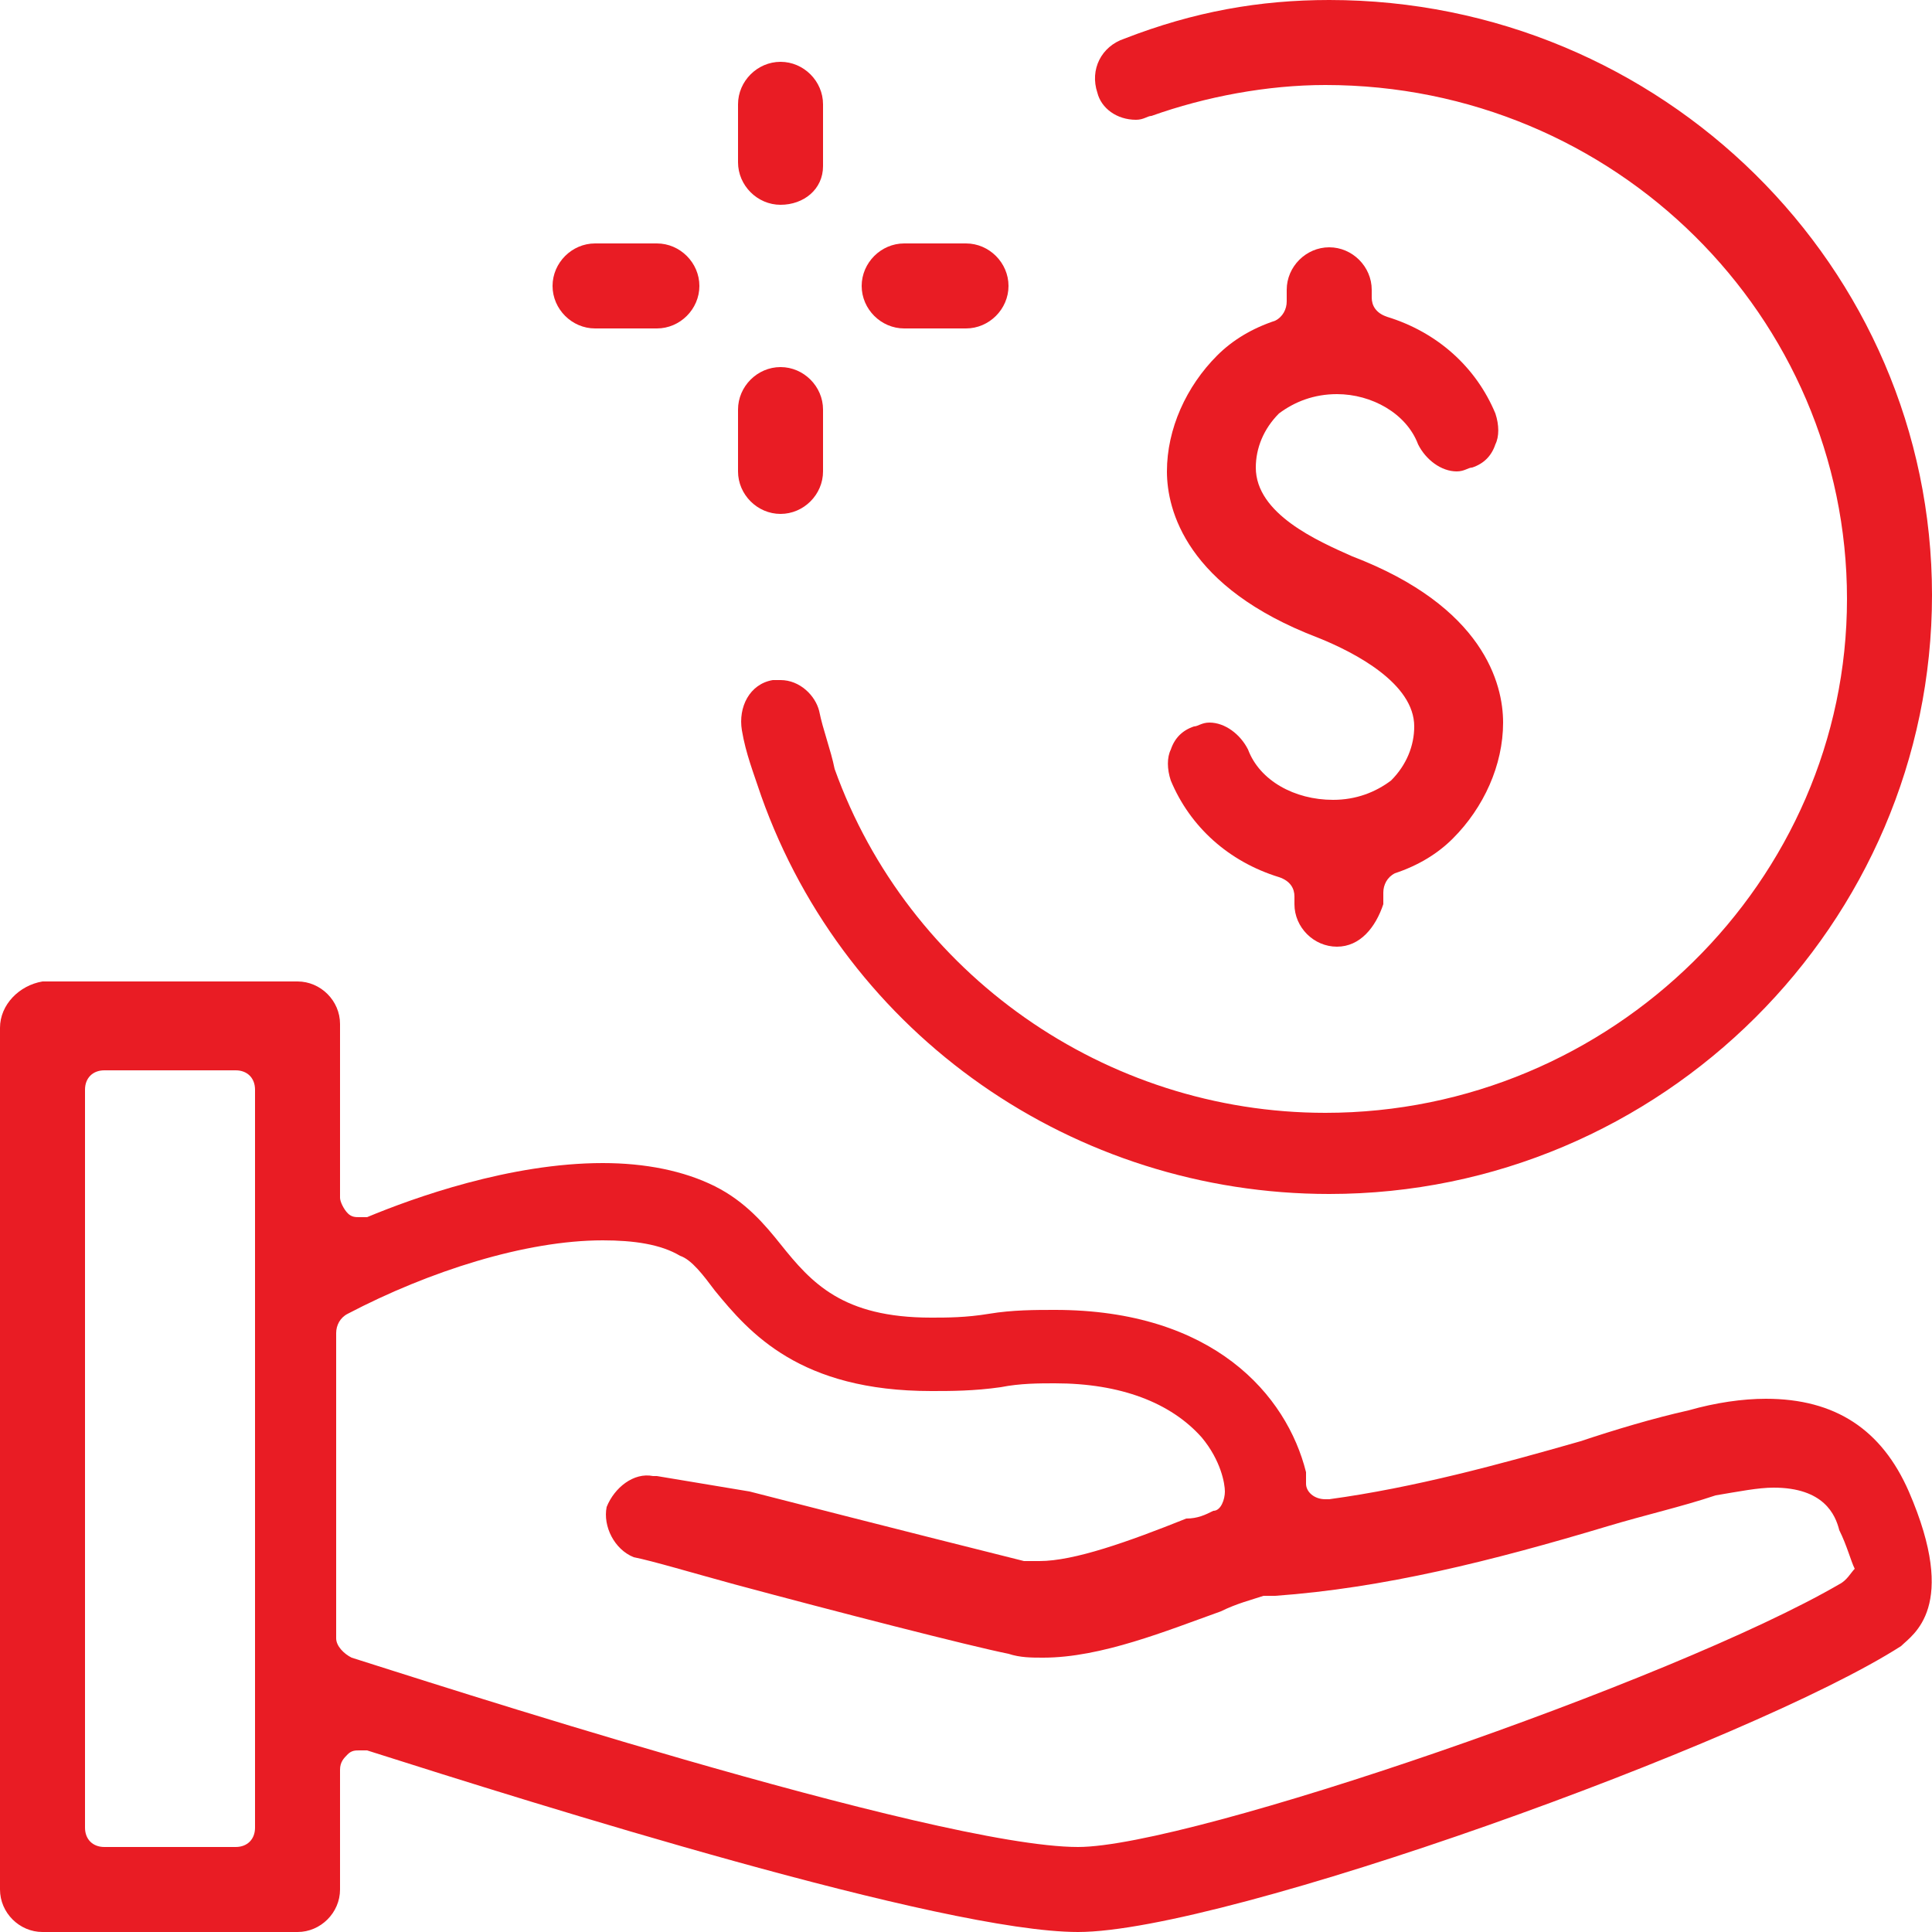 <?xml version="1.0" encoding="UTF-8"?> <!-- Generator: Adobe Illustrator 26.0.2, SVG Export Plug-In . SVG Version: 6.00 Build 0) --> <svg xmlns="http://www.w3.org/2000/svg" xmlns:xlink="http://www.w3.org/1999/xlink" id="Layer_1" x="0px" y="0px" viewBox="0 0 50 50" style="enable-background:new 0 0 50 50;" xml:space="preserve"> <style type="text/css"> .st0{fill:#E91C24;} </style> <g> <g> <g> <g> <g> <path class="st0" d="M49.4,38.6c-0.7-1.6-1.9-2.4-3.7-2.4c-0.6,0-1.3,0.1-2,0.3c-0.9,0.2-1.9,0.5-2.8,0.8l0,0 c-2.1,0.6-4.3,1.2-6.5,1.5c0,0-0.1,0-0.1,0c-0.3,0-0.5-0.2-0.5-0.4l0-0.1c0-0.1,0-0.1,0-0.2c-0.5-2-2.4-4.2-6.5-4.2 c-0.5,0-1.1,0-1.7,0.1c-0.6,0.1-1.1,0.1-1.5,0.1c-2.3,0-3.1-0.9-3.9-1.9c-0.4-0.5-0.9-1.1-1.7-1.5c-0.8-0.4-1.8-0.6-2.9-0.6 c-2.4,0-4.9,0.9-6.1,1.4c-0.1,0-0.1,0-0.2,0c-0.1,0-0.2,0-0.3-0.1c-0.1-0.1-0.2-0.3-0.2-0.4v-4.5c0-0.6-0.5-1.1-1.1-1.1H1.1 C0.5,25.5,0,26,0,26.6v22.3C0,49.5,0.5,50,1.1,50h6.6c0.6,0,1.1-0.5,1.1-1.1v-3.1c0-0.2,0.1-0.3,0.2-0.4 c0.1-0.1,0.2-0.1,0.3-0.1c0.1,0,0.1,0,0.2,0c4.4,1.4,14.9,4.7,18.4,4.7c3.8,0,17.4-4.9,21.3-7.4C49.5,42.3,50.7,41.6,49.4,38.6 z M6.6,47.3c0,0.3-0.2,0.5-0.5,0.5H2.7c-0.3,0-0.5-0.2-0.5-0.5V28.2c0-0.3,0.2-0.5,0.5-0.5h3.4c0.3,0,0.5,0.2,0.5,0.5V47.3z M47.6,41c-4.3,2.5-16.8,6.8-19.7,6.8c-3.7,0-17.2-4.4-18.8-4.9c-0.2-0.1-0.4-0.3-0.4-0.5v-7.9c0-0.2,0.1-0.4,0.3-0.5 c2.1-1.1,4.6-1.9,6.6-1.9c0.8,0,1.5,0.1,2,0.4c0.3,0.1,0.6,0.5,0.9,0.9l0,0c0.9,1.1,2.2,2.6,5.6,2.6c0.5,0,1.1,0,1.8-0.1 c0.5-0.1,1-0.1,1.4-0.1c1.7,0,3,0.5,3.8,1.4c0.5,0.6,0.6,1.2,0.6,1.4c0,0.2-0.1,0.5-0.3,0.5c-0.2,0.1-0.4,0.2-0.7,0.2 c-1.5,0.6-2.9,1.1-3.8,1.1c-0.1,0-0.3,0-0.4,0c-0.8-0.2-3.2-0.8-7.1-1.8c0,0,0,0,0,0L17,38.2c0,0,0,0,0,0c0,0-0.1,0-0.1,0l0,0 c-0.5-0.1-1,0.3-1.2,0.8c-0.1,0.5,0.2,1.1,0.7,1.3l0,0c0.5,0.1,1.5,0.4,2.6,0.7l0,0h0c2.6,0.7,6.1,1.6,7.1,1.8 c0.3,0.1,0.6,0.1,0.9,0.1c1.5,0,3.2-0.7,4.6-1.2l0,0c0.4-0.2,0.8-0.3,1.1-0.4l0,0c0,0,0.1,0,0.1,0c0.1,0,0.1,0,0.2,0 c2.8-0.2,5.6-0.9,8.6-1.8c1-0.3,1.9-0.5,2.8-0.8c0.6-0.1,1.1-0.2,1.5-0.2c1.3,0,1.6,0.7,1.7,1.1c0.2,0.4,0.3,0.8,0.4,1 C47.9,40.7,47.8,40.9,47.6,41z"></path> </g> </g> </g> <g> <g> <path class="st0" d="M34.6,24.5c-0.6,0-1.1-0.5-1.1-1.1v-0.2c0-0.2-0.1-0.4-0.4-0.5c-1.3-0.4-2.3-1.3-2.8-2.5 c-0.1-0.3-0.1-0.6,0-0.8c0.1-0.3,0.3-0.5,0.6-0.6c0.1,0,0.2-0.1,0.4-0.1c0.4,0,0.8,0.3,1,0.7c0.3,0.8,1.2,1.3,2.2,1.3 c0.6,0,1.1-0.2,1.5-0.5c0.4-0.4,0.6-0.9,0.6-1.4c0-1.1-1.5-1.9-2.5-2.3l0,0c-3.4-1.3-3.9-3.3-3.9-4.3c0-1.1,0.5-2.2,1.3-3 c0.4-0.4,0.9-0.7,1.5-0.9c0.2-0.1,0.3-0.3,0.3-0.5V7.5c0-0.6,0.5-1.1,1.1-1.1c0.6,0,1.1,0.5,1.1,1.1v0.2c0,0.2,0.1,0.4,0.4,0.5 c1.3,0.4,2.3,1.3,2.8,2.5c0.1,0.3,0.1,0.6,0,0.8c-0.1,0.3-0.3,0.5-0.6,0.6c-0.1,0-0.2,0.1-0.4,0.1h0c-0.4,0-0.8-0.3-1-0.7 c-0.3-0.8-1.2-1.3-2.1-1.3c-0.6,0-1.1,0.2-1.5,0.5c-0.4,0.4-0.6,0.9-0.6,1.4c0,1.2,1.6,1.9,2.5,2.3l0,0c0,0,0,0,0,0 c3.4,1.3,3.9,3.3,3.9,4.3c0,1.1-0.5,2.2-1.3,3c-0.4,0.4-0.9,0.7-1.5,0.9c-0.2,0.1-0.3,0.3-0.3,0.5v0.3 C35.6,24,35.2,24.5,34.6,24.5z"></path> </g> </g> <g> <g> <path class="st0" d="M34.4,30.9c-6.6,0-12.5-4.1-14.7-10.3c-0.2-0.6-0.4-1.1-0.5-1.7c-0.1-0.6,0.2-1.2,0.8-1.3 c0.1,0,0.2,0,0.2,0c0.5,0,0.9,0.4,1,0.8c0.1,0.5,0.3,1,0.4,1.5c1.9,5.3,7,8.9,12.7,8.9c7.4,0,13.5-6,13.5-13.3 c0-7.3-6-13.3-13.5-13.3c-1.5,0-3.1,0.3-4.5,0.8c-0.1,0-0.2,0.1-0.4,0.1l0,0c-0.5,0-0.9-0.3-1-0.7c-0.2-0.6,0.1-1.2,0.7-1.4 C30.9,0.3,32.6,0,34.4,0C43,0,50,6.9,50,15.4C50,23.9,43,30.9,34.4,30.9z"></path> </g> </g> <g> <g> <path class="st0" d="M20.2,5.3c-0.6,0-1.1-0.5-1.1-1.1V2.7c0-0.6,0.5-1.1,1.1-1.1s1.1,0.5,1.1,1.1v1.6 C21.3,4.9,20.8,5.3,20.2,5.3z"></path> </g> </g> <g> <g> <path class="st0" d="M20.2,13.3c-0.6,0-1.1-0.5-1.1-1.1v-1.6c0-0.6,0.5-1.1,1.1-1.1s1.1,0.5,1.1,1.1v1.6 C21.3,12.8,20.8,13.3,20.2,13.3z"></path> </g> </g> <g> <g> <path class="st0" d="M23.4,8.5c-0.6,0-1.1-0.5-1.1-1.1s0.5-1.1,1.1-1.1H25c0.6,0,1.1,0.5,1.1,1.1S25.6,8.5,25,8.5H23.4z"></path> </g> </g> <g> <g> <path class="st0" d="M15.4,8.5c-0.6,0-1.1-0.5-1.1-1.1s0.5-1.1,1.1-1.1H17c0.6,0,1.1,0.5,1.1,1.1S17.6,8.5,17,8.5H15.4z"></path> </g> </g> </g> </g> </svg> 